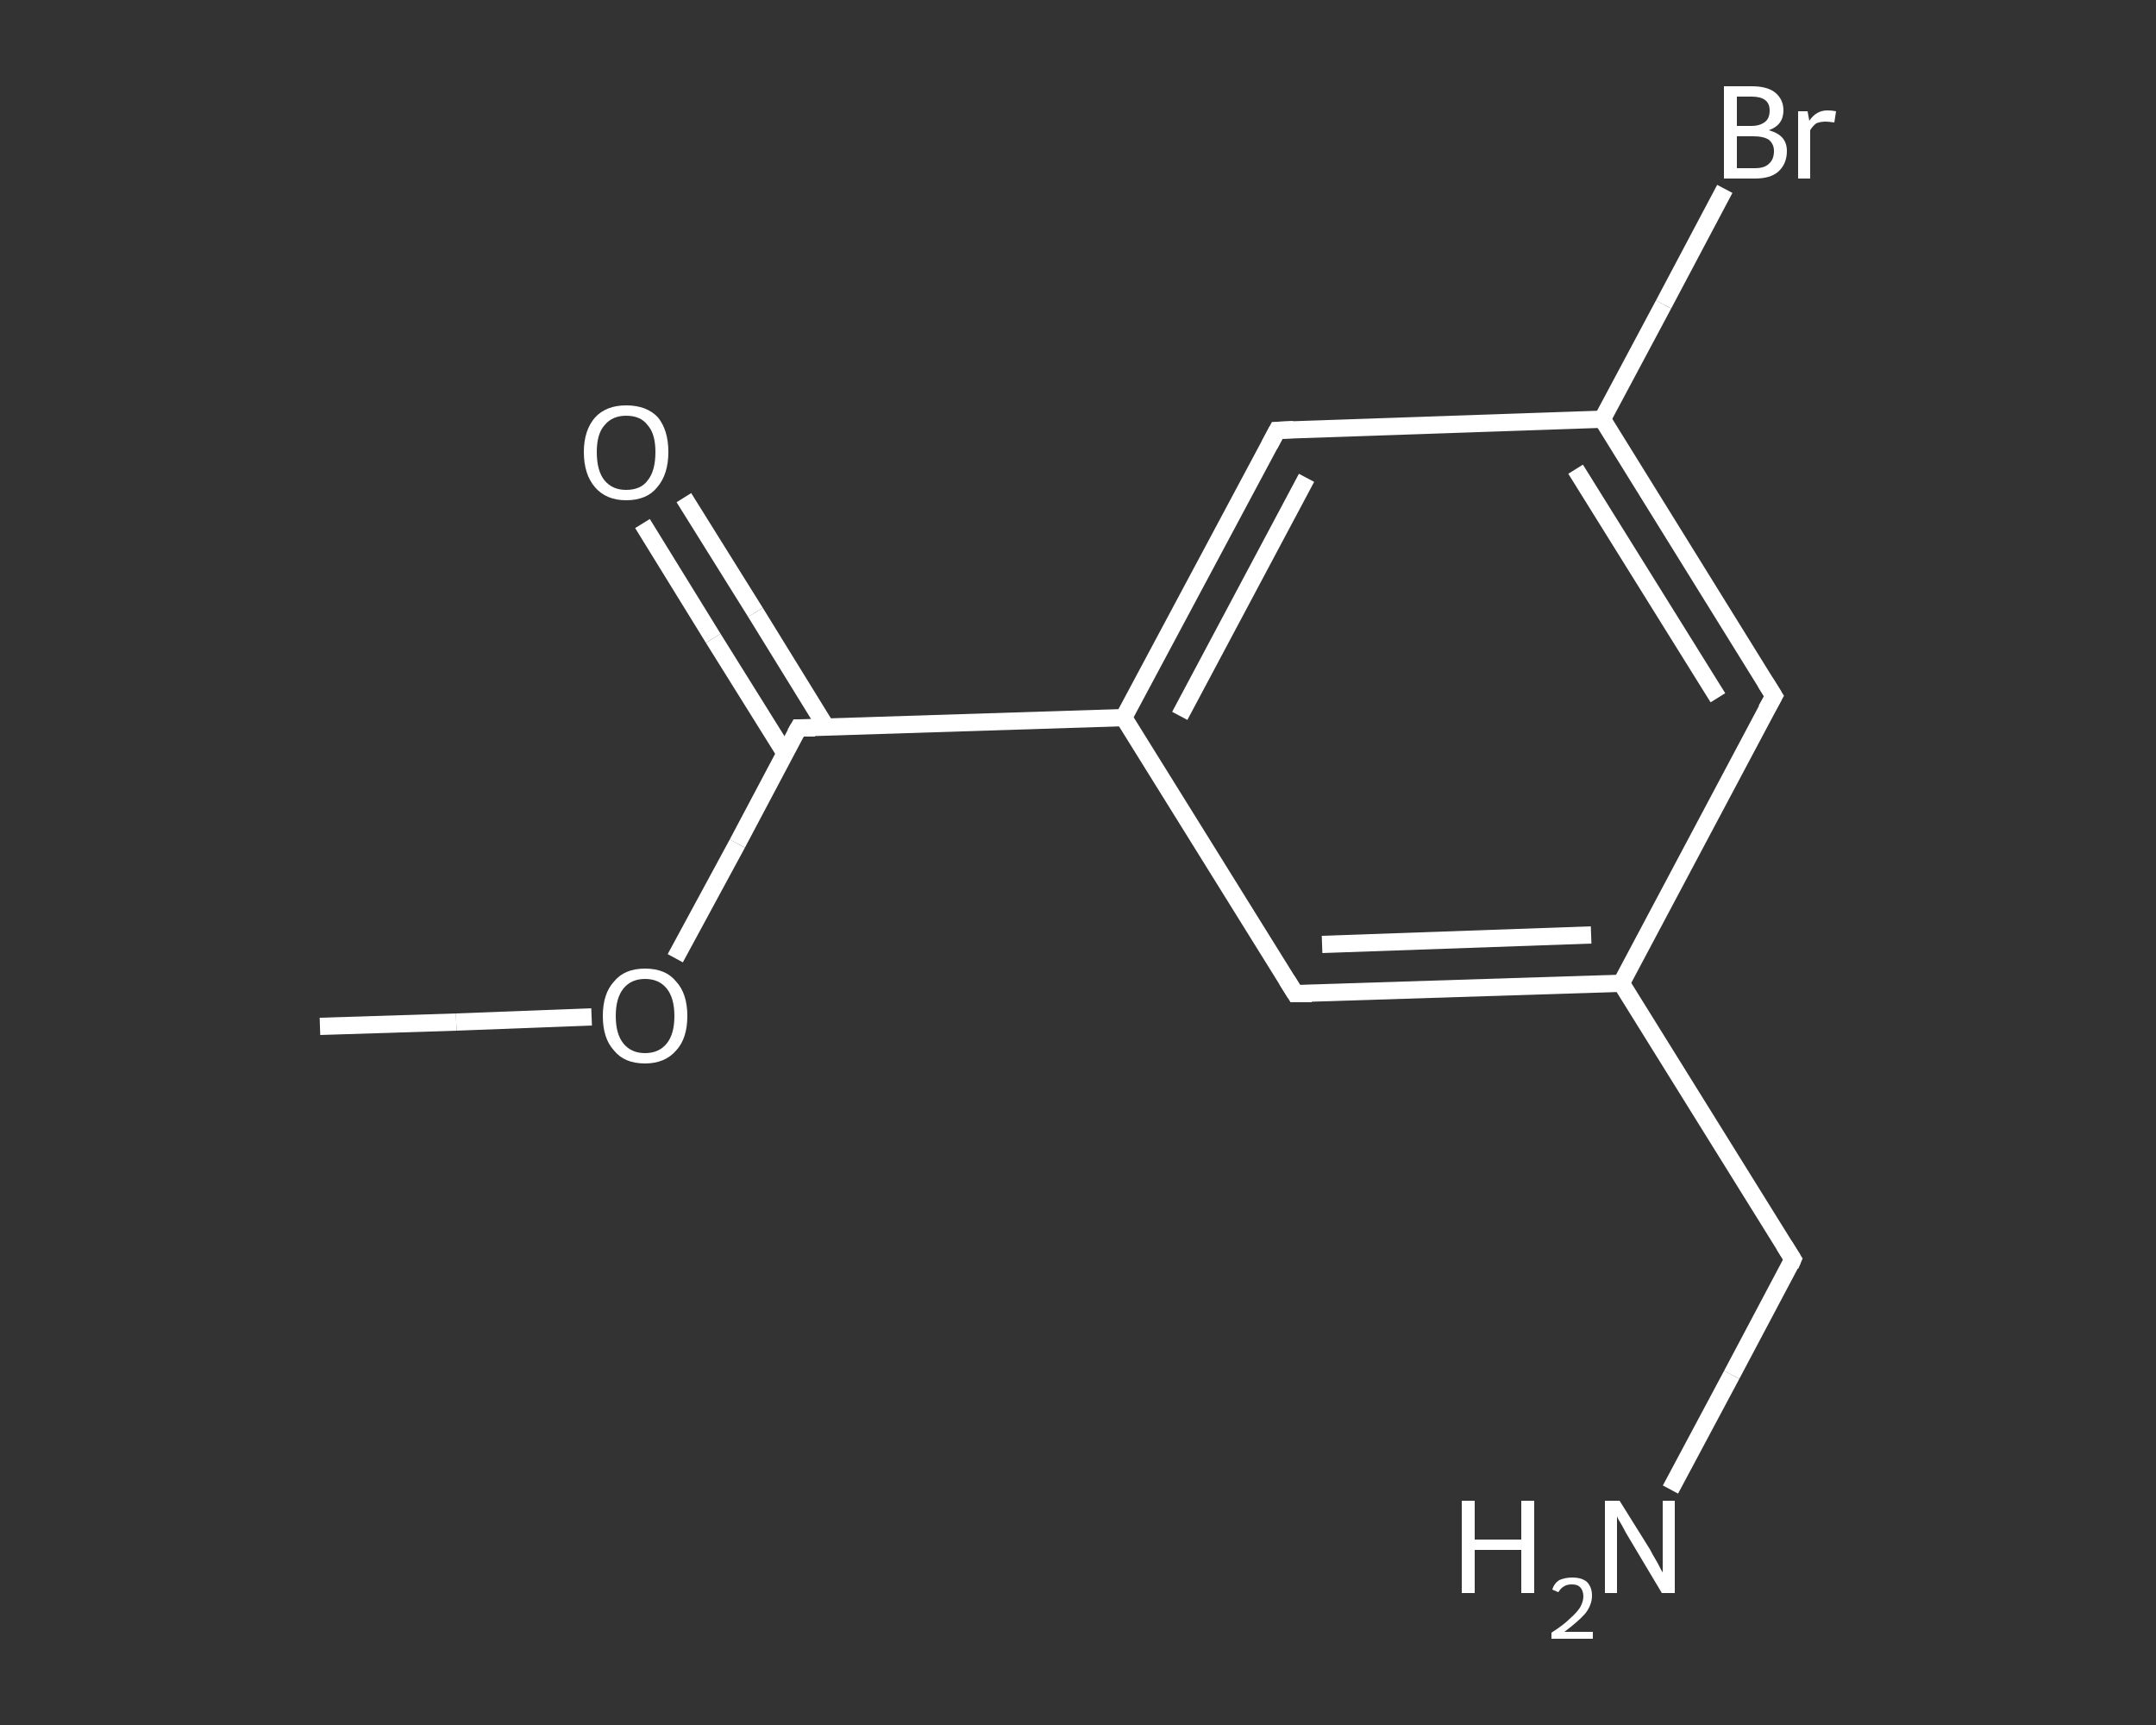<?xml version='1.0' encoding='iso-8859-1'?>
<svg version='1.1' baseProfile='full'
              xmlns='http://www.w3.org/2000/svg'
                      xmlns:rdkit='http://www.rdkit.org/xml'
                      xmlns:xlink='http://www.w3.org/1999/xlink'
                  xml:space='preserve'
width='250px' height='200px' viewBox='0 0 250 200'>
<rect x="0" y="0" width="250" height="200" fill="#333333" stroke="none"/>
<!-- END OF HEADER -->
<rect style='opacity:1.0;fill:transparent;stroke:none' width='250.0' height='200.0' x='0.0' y='0.0'> </rect>
<path class='bond-0 atom-0 atom-1' d='M 37.1,119.0 L 52.9,118.5' style='fill:none;fill-rule:evenodd;stroke:#FFFFFF;stroke-width:2.0px;stroke-linecap:butt;stroke-linejoin:miter;stroke-opacity:1' />
<path class='bond-0 atom-0 atom-1' d='M 52.9,118.5 L 68.6,117.9' style='fill:none;fill-rule:evenodd;stroke:#FFFFFF;stroke-width:2.0px;stroke-linecap:butt;stroke-linejoin:miter;stroke-opacity:1' />
<path class='bond-1 atom-1 atom-2' d='M 78.3,111.1 L 85.5,97.8' style='fill:none;fill-rule:evenodd;stroke:#FFFFFF;stroke-width:2.0px;stroke-linecap:butt;stroke-linejoin:miter;stroke-opacity:1' />
<path class='bond-1 atom-1 atom-2' d='M 85.5,97.8 L 92.6,84.4' style='fill:none;fill-rule:evenodd;stroke:#FFFFFF;stroke-width:2.0px;stroke-linecap:butt;stroke-linejoin:miter;stroke-opacity:1' />
<path class='bond-2 atom-2 atom-3' d='M 95.8,84.3 L 87.6,71.0' style='fill:none;fill-rule:evenodd;stroke:#FFFFFF;stroke-width:2.0px;stroke-linecap:butt;stroke-linejoin:miter;stroke-opacity:1' />
<path class='bond-2 atom-2 atom-3' d='M 87.6,71.0 L 79.3,57.7' style='fill:none;fill-rule:evenodd;stroke:#FFFFFF;stroke-width:2.0px;stroke-linecap:butt;stroke-linejoin:miter;stroke-opacity:1' />
<path class='bond-2 atom-2 atom-3' d='M 91.0,87.3 L 82.7,74.0' style='fill:none;fill-rule:evenodd;stroke:#FFFFFF;stroke-width:2.0px;stroke-linecap:butt;stroke-linejoin:miter;stroke-opacity:1' />
<path class='bond-2 atom-2 atom-3' d='M 82.7,74.0 L 74.5,60.7' style='fill:none;fill-rule:evenodd;stroke:#FFFFFF;stroke-width:2.0px;stroke-linecap:butt;stroke-linejoin:miter;stroke-opacity:1' />
<path class='bond-3 atom-2 atom-4' d='M 92.6,84.4 L 130.3,83.2' style='fill:none;fill-rule:evenodd;stroke:#FFFFFF;stroke-width:2.0px;stroke-linecap:butt;stroke-linejoin:miter;stroke-opacity:1' />
<path class='bond-4 atom-4 atom-5' d='M 130.3,83.2 L 148.1,49.9' style='fill:none;fill-rule:evenodd;stroke:#FFFFFF;stroke-width:2.0px;stroke-linecap:butt;stroke-linejoin:miter;stroke-opacity:1' />
<path class='bond-4 atom-4 atom-5' d='M 136.8,83.0 L 151.5,55.4' style='fill:none;fill-rule:evenodd;stroke:#FFFFFF;stroke-width:2.0px;stroke-linecap:butt;stroke-linejoin:miter;stroke-opacity:1' />
<path class='bond-5 atom-5 atom-6' d='M 148.1,49.9 L 185.8,48.6' style='fill:none;fill-rule:evenodd;stroke:#FFFFFF;stroke-width:2.0px;stroke-linecap:butt;stroke-linejoin:miter;stroke-opacity:1' />
<path class='bond-6 atom-6 atom-7' d='M 185.8,48.6 L 192.9,35.3' style='fill:none;fill-rule:evenodd;stroke:#FFFFFF;stroke-width:2.0px;stroke-linecap:butt;stroke-linejoin:miter;stroke-opacity:1' />
<path class='bond-6 atom-6 atom-7' d='M 192.9,35.3 L 200.0,21.9' style='fill:none;fill-rule:evenodd;stroke:#FFFFFF;stroke-width:2.0px;stroke-linecap:butt;stroke-linejoin:miter;stroke-opacity:1' />
<path class='bond-7 atom-6 atom-8' d='M 185.8,48.6 L 205.7,80.7' style='fill:none;fill-rule:evenodd;stroke:#FFFFFF;stroke-width:2.0px;stroke-linecap:butt;stroke-linejoin:miter;stroke-opacity:1' />
<path class='bond-7 atom-6 atom-8' d='M 182.7,54.4 L 199.2,80.9' style='fill:none;fill-rule:evenodd;stroke:#FFFFFF;stroke-width:2.0px;stroke-linecap:butt;stroke-linejoin:miter;stroke-opacity:1' />
<path class='bond-8 atom-8 atom-9' d='M 205.7,80.7 L 188.0,114.0' style='fill:none;fill-rule:evenodd;stroke:#FFFFFF;stroke-width:2.0px;stroke-linecap:butt;stroke-linejoin:miter;stroke-opacity:1' />
<path class='bond-9 atom-9 atom-10' d='M 188.0,114.0 L 207.9,146.0' style='fill:none;fill-rule:evenodd;stroke:#FFFFFF;stroke-width:2.0px;stroke-linecap:butt;stroke-linejoin:miter;stroke-opacity:1' />
<path class='bond-10 atom-10 atom-11' d='M 207.9,146.0 L 200.8,159.4' style='fill:none;fill-rule:evenodd;stroke:#FFFFFF;stroke-width:2.0px;stroke-linecap:butt;stroke-linejoin:miter;stroke-opacity:1' />
<path class='bond-10 atom-10 atom-11' d='M 200.8,159.4 L 193.7,172.7' style='fill:none;fill-rule:evenodd;stroke:#FFFFFF;stroke-width:2.0px;stroke-linecap:butt;stroke-linejoin:miter;stroke-opacity:1' />
<path class='bond-11 atom-9 atom-12' d='M 188.0,114.0 L 150.2,115.2' style='fill:none;fill-rule:evenodd;stroke:#FFFFFF;stroke-width:2.0px;stroke-linecap:butt;stroke-linejoin:miter;stroke-opacity:1' />
<path class='bond-11 atom-9 atom-12' d='M 184.5,108.4 L 153.3,109.5' style='fill:none;fill-rule:evenodd;stroke:#FFFFFF;stroke-width:2.0px;stroke-linecap:butt;stroke-linejoin:miter;stroke-opacity:1' />
<path class='bond-12 atom-12 atom-4' d='M 150.2,115.2 L 130.3,83.2' style='fill:none;fill-rule:evenodd;stroke:#FFFFFF;stroke-width:2.0px;stroke-linecap:butt;stroke-linejoin:miter;stroke-opacity:1' />
<path d='M 92.2,85.1 L 92.6,84.4 L 94.5,84.4' style='fill:none;stroke:#FFFFFF;stroke-width:2.0px;stroke-linecap:butt;stroke-linejoin:miter;stroke-opacity:1;' />
<path d='M 147.2,51.6 L 148.1,49.9 L 150.0,49.8' style='fill:none;stroke:#FFFFFF;stroke-width:2.0px;stroke-linecap:butt;stroke-linejoin:miter;stroke-opacity:1;' />
<path d='M 204.7,79.1 L 205.7,80.7 L 204.8,82.3' style='fill:none;stroke:#FFFFFF;stroke-width:2.0px;stroke-linecap:butt;stroke-linejoin:miter;stroke-opacity:1;' />
<path d='M 206.9,144.4 L 207.9,146.0 L 207.6,146.7' style='fill:none;stroke:#FFFFFF;stroke-width:2.0px;stroke-linecap:butt;stroke-linejoin:miter;stroke-opacity:1;' />
<path d='M 152.1,115.2 L 150.2,115.2 L 149.2,113.6' style='fill:none;stroke:#FFFFFF;stroke-width:2.0px;stroke-linecap:butt;stroke-linejoin:miter;stroke-opacity:1;' />
<path class='atom-1' d='M 69.9 117.8
Q 69.9 115.2, 71.2 113.8
Q 72.4 112.3, 74.8 112.3
Q 77.2 112.3, 78.4 113.8
Q 79.7 115.2, 79.7 117.8
Q 79.7 120.4, 78.4 121.8
Q 77.1 123.3, 74.8 123.3
Q 72.4 123.3, 71.2 121.8
Q 69.9 120.4, 69.9 117.8
M 74.8 122.1
Q 76.4 122.1, 77.3 121.0
Q 78.2 119.9, 78.2 117.8
Q 78.2 115.7, 77.3 114.6
Q 76.4 113.5, 74.8 113.5
Q 73.2 113.5, 72.3 114.6
Q 71.4 115.7, 71.4 117.8
Q 71.4 119.9, 72.3 121.0
Q 73.2 122.1, 74.8 122.1
' fill='#FFFFFF'/>
<path class='atom-3' d='M 67.7 52.4
Q 67.7 49.9, 69.0 48.4
Q 70.3 47.0, 72.6 47.0
Q 75.0 47.0, 76.3 48.4
Q 77.5 49.9, 77.5 52.4
Q 77.5 55.0, 76.2 56.5
Q 75.0 58.0, 72.6 58.0
Q 70.3 58.0, 69.0 56.5
Q 67.7 55.0, 67.7 52.4
M 72.6 56.8
Q 74.3 56.8, 75.1 55.7
Q 76.0 54.6, 76.0 52.4
Q 76.0 50.3, 75.1 49.3
Q 74.3 48.2, 72.6 48.2
Q 71.0 48.2, 70.1 49.3
Q 69.2 50.3, 69.2 52.4
Q 69.2 54.6, 70.1 55.7
Q 71.0 56.8, 72.6 56.8
' fill='#FFFFFF'/>
<path class='atom-7' d='M 205.1 15.1
Q 206.2 15.4, 206.7 16.0
Q 207.2 16.6, 207.2 17.5
Q 207.2 19.0, 206.2 19.9
Q 205.3 20.7, 203.5 20.7
L 199.9 20.7
L 199.9 10.0
L 203.1 10.0
Q 204.9 10.0, 205.8 10.7
Q 206.8 11.5, 206.8 12.8
Q 206.8 14.5, 205.1 15.1
M 201.4 11.2
L 201.4 14.6
L 203.1 14.6
Q 204.1 14.6, 204.7 14.1
Q 205.2 13.7, 205.2 12.8
Q 205.2 11.2, 203.1 11.2
L 201.4 11.2
M 203.5 19.5
Q 204.6 19.5, 205.1 19.0
Q 205.7 18.5, 205.7 17.5
Q 205.7 16.7, 205.1 16.2
Q 204.5 15.8, 203.3 15.8
L 201.4 15.8
L 201.4 19.5
L 203.5 19.5
' fill='#FFFFFF'/>
<path class='atom-7' d='M 209.6 12.9
L 209.8 14.0
Q 210.6 12.8, 211.9 12.8
Q 212.4 12.8, 212.9 12.9
L 212.7 14.2
Q 212.0 14.1, 211.7 14.1
Q 211.1 14.1, 210.6 14.3
Q 210.2 14.6, 209.9 15.1
L 209.9 20.7
L 208.5 20.7
L 208.5 12.9
L 209.6 12.9
' fill='#FFFFFF'/>
<path class='atom-11' d='M 169.5 174.0
L 171.0 174.0
L 171.0 178.5
L 176.4 178.5
L 176.4 174.0
L 177.9 174.0
L 177.9 184.7
L 176.4 184.7
L 176.4 179.7
L 171.0 179.7
L 171.0 184.7
L 169.5 184.7
L 169.5 174.0
' fill='#FFFFFF'/>
<path class='atom-11' d='M 180.0 184.3
Q 180.2 183.6, 180.8 183.2
Q 181.5 182.9, 182.3 182.9
Q 183.4 182.9, 184.0 183.4
Q 184.6 184.0, 184.6 185.0
Q 184.6 186.1, 183.8 187.1
Q 183.0 188.0, 181.4 189.2
L 184.7 189.2
L 184.7 190.0
L 179.9 190.0
L 179.9 189.3
Q 181.3 188.4, 182.0 187.7
Q 182.8 187.0, 183.2 186.4
Q 183.6 185.7, 183.6 185.1
Q 183.6 184.4, 183.2 184.0
Q 182.9 183.7, 182.3 183.7
Q 181.7 183.7, 181.4 183.9
Q 181.0 184.1, 180.7 184.6
L 180.0 184.3
' fill='#FFFFFF'/>
<path class='atom-11' d='M 187.8 174.0
L 191.3 179.6
Q 191.6 180.2, 192.2 181.2
Q 192.7 182.2, 192.8 182.3
L 192.8 174.0
L 194.2 174.0
L 194.2 184.7
L 192.7 184.7
L 189.0 178.5
Q 188.5 177.7, 188.1 176.9
Q 187.6 176.1, 187.5 175.8
L 187.5 184.7
L 186.1 184.7
L 186.1 174.0
L 187.8 174.0
' fill='#FFFFFF'/>
</svg>
